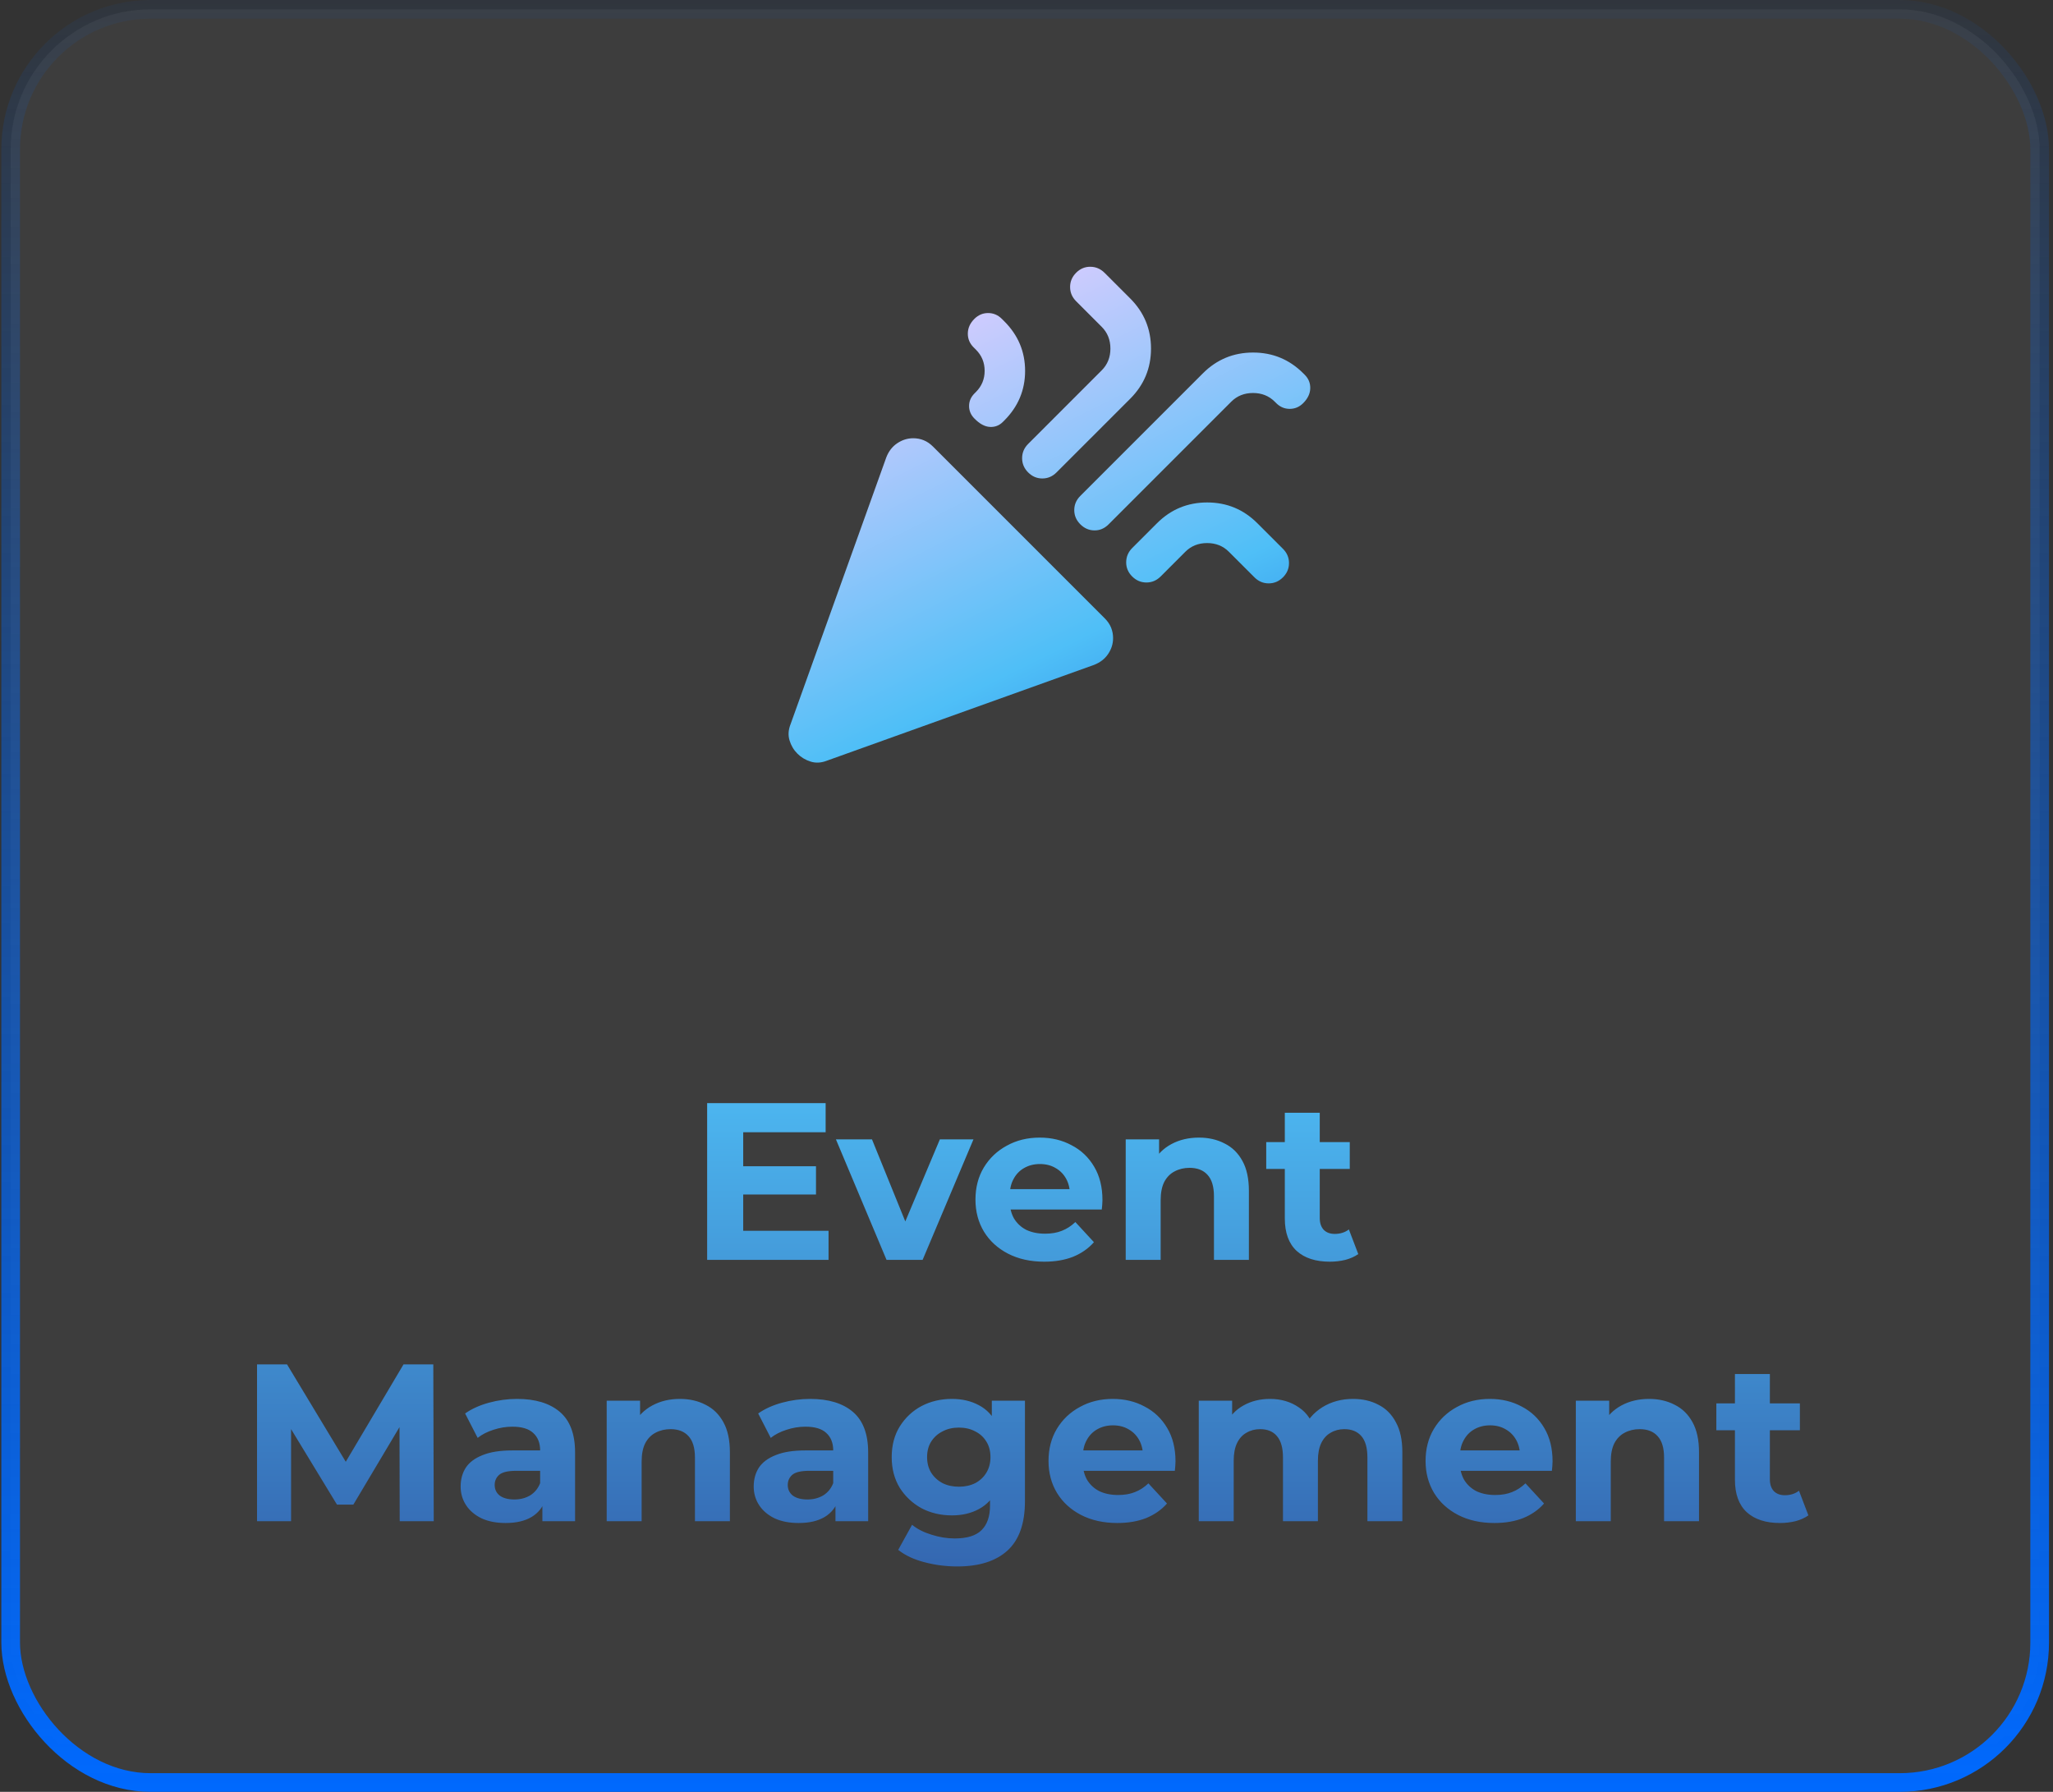 <svg width="220" height="192" viewBox="0 0 220 192" fill="none" xmlns="http://www.w3.org/2000/svg">
<rect x="0" y="0" width="220" height="192" fill="#333333" stroke="none"/>
<rect x="1.143" y="1" width="217.429" height="190" rx="15" fill="white" fill-opacity="0.05"/>
<rect x="1.143" y="1" width="217.429" height="190" rx="15" stroke="url(#paint0_linear_1670_6730)" stroke-width="2"/>
<mask id="mask0_1670_6730" style="mask-type:alpha" maskUnits="userSpaceOnUse" x="77" y="24" width="65" height="64">
<rect x="77.857" y="24" width="64" height="64" fill="#D9D9D9"/>
</mask>
<g mask="url(#mask0_1670_6730)">
<path d="M84.721 77.589L94.979 48.999C95.233 48.346 95.626 47.843 96.156 47.49C96.686 47.136 97.255 46.959 97.863 46.959C98.261 46.959 98.637 47.031 98.99 47.175C99.344 47.319 99.675 47.546 99.984 47.855L118.383 66.253C118.692 66.563 118.919 66.894 119.063 67.248C119.207 67.601 119.279 67.977 119.279 68.375C119.279 68.983 119.102 69.549 118.748 70.075C118.395 70.6 117.892 70.989 117.24 71.243L88.634 81.501C88.016 81.745 87.43 81.781 86.878 81.609C86.325 81.438 85.849 81.153 85.451 80.755C85.053 80.357 84.771 79.882 84.605 79.329C84.439 78.776 84.478 78.196 84.721 77.589ZM139.654 43.195C139.244 43.606 138.761 43.811 138.206 43.811C137.652 43.811 137.169 43.606 136.758 43.195L136.606 43.043C135.984 42.421 135.206 42.11 134.273 42.11C133.34 42.11 132.562 42.421 131.94 43.043L118.789 56.194C118.357 56.626 117.853 56.839 117.278 56.834C116.702 56.829 116.198 56.61 115.766 56.178C115.334 55.746 115.118 55.24 115.118 54.659C115.118 54.077 115.334 53.571 115.766 53.139L128.9 40.005C130.387 38.518 132.18 37.775 134.281 37.775C136.382 37.775 138.175 38.518 139.662 40.005L139.814 40.157C140.224 40.567 140.422 41.055 140.406 41.62C140.39 42.185 140.139 42.71 139.654 43.195ZM104.408 34.175C104.829 33.754 105.322 33.543 105.888 33.543C106.453 33.543 106.946 33.754 107.367 34.175L107.621 34.429C109.107 35.915 109.85 37.686 109.85 39.743C109.85 41.799 109.107 43.57 107.621 45.057L107.469 45.209C107.079 45.598 106.613 45.777 106.069 45.745C105.525 45.713 104.979 45.417 104.43 44.858C104.04 44.469 103.846 44.018 103.846 43.506C103.846 42.994 104.04 42.543 104.43 42.153L104.582 42.001C105.204 41.379 105.515 40.623 105.515 39.735C105.515 38.846 105.204 38.09 104.582 37.468L104.328 37.215C103.907 36.793 103.702 36.295 103.712 35.719C103.723 35.143 103.955 34.629 104.408 34.175ZM115.32 29.225C115.751 28.793 116.26 28.579 116.847 28.585C117.434 28.59 117.943 28.809 118.374 29.241L121.114 31.98C122.599 33.466 123.342 35.256 123.342 37.352C123.342 39.447 122.599 41.238 121.114 42.725L113.216 50.622C112.785 51.053 112.278 51.269 111.697 51.269C111.116 51.269 110.609 51.053 110.178 50.622C109.746 50.19 109.53 49.681 109.53 49.094C109.53 48.508 109.746 47.999 110.178 47.567L118.058 39.685C118.681 39.063 118.992 38.285 118.992 37.352C118.992 36.419 118.681 35.641 118.058 35.019L115.32 32.28C114.888 31.848 114.672 31.339 114.672 30.752C114.672 30.166 114.888 29.657 115.32 29.225ZM137.482 61.862C137.05 62.294 136.541 62.51 135.954 62.51C135.368 62.51 134.859 62.294 134.427 61.862L131.688 59.123C131.065 58.501 130.288 58.19 129.354 58.19C128.421 58.19 127.643 58.501 127.021 59.123L124.378 61.767C123.946 62.199 123.436 62.415 122.85 62.415C122.263 62.415 121.754 62.199 121.322 61.767C120.89 61.335 120.677 60.825 120.682 60.239C120.688 59.653 120.906 59.143 121.338 58.711L123.982 56.068C125.468 54.582 127.261 53.839 129.362 53.839C131.463 53.839 133.257 54.582 134.742 56.068L137.482 58.807C137.914 59.239 138.13 59.748 138.13 60.335C138.13 60.921 137.914 61.43 137.482 61.862Z" fill="url(#paint1_linear_1670_6730)"/>
</g>
<path d="M79.355 124.968H87.442V127.992H79.355V124.968ZM79.642 131.88H88.787V135H75.778V118.2H88.475V121.32H79.642V131.88ZM95.003 135L89.579 122.088H93.443L97.955 133.2H96.035L100.715 122.088H104.315L98.867 135H95.003ZM111.899 135.192C110.427 135.192 109.131 134.904 108.011 134.328C106.907 133.752 106.051 132.968 105.443 131.976C104.835 130.968 104.531 129.824 104.531 128.544C104.531 127.248 104.827 126.104 105.419 125.112C106.027 124.104 106.851 123.32 107.891 122.76C108.931 122.184 110.107 121.896 111.419 121.896C112.683 121.896 113.819 122.168 114.827 122.712C115.851 123.24 116.659 124.008 117.251 125.016C117.843 126.008 118.139 127.2 118.139 128.592C118.139 128.736 118.131 128.904 118.115 129.096C118.099 129.272 118.083 129.44 118.067 129.6H107.579V127.416H116.099L114.659 128.064C114.659 127.392 114.523 126.808 114.251 126.312C113.979 125.816 113.603 125.432 113.123 125.16C112.643 124.872 112.083 124.728 111.443 124.728C110.803 124.728 110.235 124.872 109.739 125.16C109.259 125.432 108.883 125.824 108.611 126.336C108.339 126.832 108.203 127.424 108.203 128.112V128.688C108.203 129.392 108.355 130.016 108.659 130.56C108.979 131.088 109.419 131.496 109.979 131.784C110.555 132.056 111.227 132.192 111.995 132.192C112.683 132.192 113.283 132.088 113.795 131.88C114.323 131.672 114.803 131.36 115.235 130.944L117.227 133.104C116.635 133.776 115.891 134.296 114.995 134.664C114.099 135.016 113.067 135.192 111.899 135.192ZM128.48 121.896C129.504 121.896 130.416 122.104 131.216 122.52C132.032 122.92 132.672 123.544 133.136 124.392C133.6 125.224 133.832 126.296 133.832 127.608V135H130.088V128.184C130.088 127.144 129.856 126.376 129.392 125.88C128.944 125.384 128.304 125.136 127.472 125.136C126.88 125.136 126.344 125.264 125.864 125.52C125.4 125.76 125.032 126.136 124.76 126.648C124.504 127.16 124.376 127.816 124.376 128.616V135H120.632V122.088H124.208V125.664L123.536 124.584C124 123.72 124.664 123.056 125.528 122.592C126.392 122.128 127.376 121.896 128.48 121.896ZM142.505 135.192C140.985 135.192 139.801 134.808 138.953 134.04C138.105 133.256 137.681 132.096 137.681 130.56V119.232H141.425V130.512C141.425 131.056 141.569 131.48 141.857 131.784C142.145 132.072 142.537 132.216 143.033 132.216C143.625 132.216 144.129 132.056 144.545 131.736L145.553 134.376C145.169 134.648 144.705 134.856 144.161 135C143.633 135.128 143.081 135.192 142.505 135.192ZM135.689 125.256V122.376H144.641V125.256H135.689ZM27.544 163L27.544 146.2H30.76L37.912 158.056H36.208L43.24 146.2H46.432L46.48 163H42.832L42.808 151.792H43.48L37.864 161.224H36.112L30.376 151.792H31.192L31.192 163H27.544ZM58.122 163V160.48L57.882 159.928L57.882 155.416C57.882 154.616 57.634 153.992 57.138 153.544C56.658 153.096 55.914 152.872 54.906 152.872C54.218 152.872 53.538 152.984 52.866 153.208C52.21 153.416 51.65 153.704 51.186 154.072L49.842 151.456C50.546 150.96 51.394 150.576 52.386 150.304C53.378 150.032 54.386 149.896 55.41 149.896C57.378 149.896 58.906 150.36 59.994 151.288C61.082 152.216 61.626 153.664 61.626 155.632V163H58.122ZM54.186 163.192C53.178 163.192 52.314 163.024 51.594 162.688C50.874 162.336 50.322 161.864 49.938 161.272C49.554 160.68 49.362 160.016 49.362 159.28C49.362 158.512 49.546 157.84 49.914 157.264C50.298 156.688 50.898 156.24 51.714 155.92C52.53 155.584 53.594 155.416 54.906 155.416H58.338L58.338 157.6H55.314C54.434 157.6 53.826 157.744 53.49 158.032C53.17 158.32 53.01 158.68 53.01 159.112C53.01 159.592 53.194 159.976 53.562 160.264C53.946 160.536 54.466 160.672 55.122 160.672C55.746 160.672 56.306 160.528 56.802 160.24C57.298 159.936 57.658 159.496 57.882 158.92L58.458 160.648C58.186 161.48 57.69 162.112 56.97 162.544C56.25 162.976 55.322 163.192 54.186 163.192ZM72.862 149.896C73.886 149.896 74.799 150.104 75.599 150.52C76.415 150.92 77.055 151.544 77.519 152.392C77.983 153.224 78.215 154.296 78.215 155.608V163H74.471V156.184C74.471 155.144 74.239 154.376 73.775 153.88C73.326 153.384 72.686 153.136 71.855 153.136C71.263 153.136 70.727 153.264 70.246 153.52C69.782 153.76 69.415 154.136 69.142 154.648C68.886 155.16 68.758 155.816 68.758 156.616V163H65.014L65.014 150.088H68.591V153.664L67.918 152.584C68.382 151.72 69.046 151.056 69.91 150.592C70.775 150.128 71.758 149.896 72.862 149.896ZM89.528 163V160.48L89.288 159.928V155.416C89.288 154.616 89.04 153.992 88.544 153.544C88.064 153.096 87.32 152.872 86.312 152.872C85.624 152.872 84.944 152.984 84.272 153.208C83.616 153.416 83.056 153.704 82.592 154.072L81.248 151.456C81.952 150.96 82.8 150.576 83.792 150.304C84.784 150.032 85.792 149.896 86.816 149.896C88.784 149.896 90.312 150.36 91.4 151.288C92.488 152.216 93.032 153.664 93.032 155.632V163H89.528ZM85.592 163.192C84.584 163.192 83.72 163.024 83 162.688C82.28 162.336 81.728 161.864 81.344 161.272C80.96 160.68 80.768 160.016 80.768 159.28C80.768 158.512 80.952 157.84 81.32 157.264C81.704 156.688 82.304 156.24 83.12 155.92C83.936 155.584 85 155.416 86.312 155.416H89.744V157.6H86.72C85.84 157.6 85.232 157.744 84.896 158.032C84.576 158.32 84.416 158.68 84.416 159.112C84.416 159.592 84.6 159.976 84.968 160.264C85.352 160.536 85.872 160.672 86.528 160.672C87.152 160.672 87.712 160.528 88.208 160.24C88.704 159.936 89.064 159.496 89.288 158.92L89.864 160.648C89.592 161.48 89.096 162.112 88.376 162.544C87.656 162.976 86.728 163.192 85.592 163.192ZM102.587 167.848C101.371 167.848 100.195 167.696 99.058 167.392C97.939 167.104 97.002 166.664 96.251 166.072L97.739 163.384C98.282 163.832 98.971 164.184 99.802 164.44C100.651 164.712 101.483 164.848 102.299 164.848C103.627 164.848 104.587 164.552 105.179 163.96C105.787 163.368 106.091 162.488 106.091 161.32V159.376L106.331 156.136L106.283 152.872V150.088H109.835V160.84C109.835 163.24 109.211 165.008 107.963 166.144C106.715 167.28 104.923 167.848 102.587 167.848ZM102.011 162.376C100.811 162.376 99.722 162.12 98.746 161.608C97.787 161.08 97.01 160.352 96.418 159.424C95.843 158.48 95.555 157.384 95.555 156.136C95.555 154.872 95.843 153.776 96.418 152.848C97.01 151.904 97.787 151.176 98.746 150.664C99.722 150.152 100.811 149.896 102.011 149.896C103.099 149.896 104.059 150.12 104.891 150.568C105.723 151 106.371 151.68 106.835 152.608C107.299 153.52 107.531 154.696 107.531 156.136C107.531 157.56 107.299 158.736 106.835 159.664C106.371 160.576 105.723 161.256 104.891 161.704C104.059 162.152 103.099 162.376 102.011 162.376ZM102.755 159.304C103.411 159.304 103.995 159.176 104.507 158.92C105.019 158.648 105.419 158.272 105.707 157.792C105.995 157.312 106.139 156.76 106.139 156.136C106.139 155.496 105.995 154.944 105.707 154.48C105.419 154 105.019 153.632 104.507 153.376C103.995 153.104 103.411 152.968 102.755 152.968C102.099 152.968 101.515 153.104 101.003 153.376C100.491 153.632 100.083 154 99.778 154.48C99.49 154.944 99.347 155.496 99.347 156.136C99.347 156.76 99.49 157.312 99.778 157.792C100.083 158.272 100.491 158.648 101.003 158.92C101.515 159.176 102.099 159.304 102.755 159.304ZM119.727 163.192C118.255 163.192 116.959 162.904 115.839 162.328C114.735 161.752 113.879 160.968 113.271 159.976C112.663 158.968 112.359 157.824 112.359 156.544C112.359 155.248 112.655 154.104 113.247 153.112C113.855 152.104 114.679 151.32 115.719 150.76C116.759 150.184 117.935 149.896 119.247 149.896C120.511 149.896 121.647 150.168 122.655 150.712C123.679 151.24 124.487 152.008 125.079 153.016C125.671 154.008 125.967 155.2 125.967 156.592C125.967 156.736 125.959 156.904 125.943 157.096C125.927 157.272 125.911 157.44 125.895 157.6H115.407V155.416H123.927L122.487 156.064C122.487 155.392 122.351 154.808 122.079 154.312C121.807 153.816 121.431 153.432 120.951 153.16C120.471 152.872 119.911 152.728 119.271 152.728C118.631 152.728 118.063 152.872 117.567 153.16C117.087 153.432 116.711 153.824 116.439 154.336C116.167 154.832 116.031 155.424 116.031 156.112V156.688C116.031 157.392 116.183 158.016 116.487 158.56C116.807 159.088 117.247 159.496 117.807 159.784C118.383 160.056 119.055 160.192 119.823 160.192C120.511 160.192 121.111 160.088 121.623 159.88C122.151 159.672 122.631 159.36 123.063 158.944L125.055 161.104C124.463 161.776 123.719 162.296 122.823 162.664C121.927 163.016 120.895 163.192 119.727 163.192ZM144.996 149.896C146.02 149.896 146.924 150.104 147.708 150.52C148.508 150.92 149.132 151.544 149.58 152.392C150.044 153.224 150.276 154.296 150.276 155.608V163H146.532V156.184C146.532 155.144 146.316 154.376 145.884 153.88C145.452 153.384 144.844 153.136 144.06 153.136C143.516 153.136 143.028 153.264 142.596 153.52C142.164 153.76 141.828 154.128 141.588 154.624C141.348 155.12 141.228 155.752 141.228 156.52V163H137.484V156.184C137.484 155.144 137.268 154.376 136.836 153.88C136.42 153.384 135.82 153.136 135.036 153.136C134.492 153.136 134.004 153.264 133.572 153.52C133.14 153.76 132.804 154.128 132.564 154.624C132.324 155.12 132.204 155.752 132.204 156.52V163H128.46V150.088H132.036V153.616L131.364 152.584C131.812 151.704 132.444 151.04 133.26 150.592C134.092 150.128 135.036 149.896 136.092 149.896C137.276 149.896 138.308 150.2 139.188 150.808C140.084 151.4 140.676 152.312 140.964 153.544L139.644 153.184C140.076 152.176 140.764 151.376 141.708 150.784C142.668 150.192 143.764 149.896 144.996 149.896ZM160.133 163.192C158.661 163.192 157.365 162.904 156.245 162.328C155.141 161.752 154.285 160.968 153.677 159.976C153.069 158.968 152.765 157.824 152.765 156.544C152.765 155.248 153.061 154.104 153.653 153.112C154.261 152.104 155.085 151.32 156.125 150.76C157.165 150.184 158.341 149.896 159.653 149.896C160.917 149.896 162.053 150.168 163.061 150.712C164.085 151.24 164.893 152.008 165.485 153.016C166.077 154.008 166.373 155.2 166.373 156.592C166.373 156.736 166.365 156.904 166.349 157.096C166.333 157.272 166.317 157.44 166.301 157.6H155.813V155.416H164.333L162.893 156.064C162.893 155.392 162.757 154.808 162.485 154.312C162.213 153.816 161.837 153.432 161.357 153.16C160.877 152.872 160.317 152.728 159.677 152.728C159.037 152.728 158.469 152.872 157.973 153.16C157.493 153.432 157.117 153.824 156.845 154.336C156.573 154.832 156.437 155.424 156.437 156.112V156.688C156.437 157.392 156.589 158.016 156.893 158.56C157.213 159.088 157.653 159.496 158.213 159.784C158.789 160.056 159.461 160.192 160.229 160.192C160.917 160.192 161.517 160.088 162.029 159.88C162.557 159.672 163.037 159.36 163.469 158.944L165.461 161.104C164.869 161.776 164.125 162.296 163.229 162.664C162.333 163.016 161.301 163.192 160.133 163.192ZM176.714 149.896C177.738 149.896 178.65 150.104 179.45 150.52C180.266 150.92 180.906 151.544 181.37 152.392C181.834 153.224 182.066 154.296 182.066 155.608V163H178.322V156.184C178.322 155.144 178.09 154.376 177.626 153.88C177.178 153.384 176.538 153.136 175.706 153.136C175.114 153.136 174.578 153.264 174.098 153.52C173.634 153.76 173.266 154.136 172.994 154.648C172.738 155.16 172.61 155.816 172.61 156.616V163H168.866V150.088H172.442V153.664L171.77 152.584C172.234 151.72 172.898 151.056 173.762 150.592C174.626 150.128 175.61 149.896 176.714 149.896ZM190.74 163.192C189.22 163.192 188.036 162.808 187.188 162.04C186.34 161.256 185.916 160.096 185.916 158.56V147.232H189.66V158.512C189.66 159.056 189.804 159.48 190.092 159.784C190.38 160.072 190.772 160.216 191.268 160.216C191.86 160.216 192.364 160.056 192.78 159.736L193.788 162.376C193.404 162.648 192.94 162.856 192.396 163C191.868 163.128 191.316 163.192 190.74 163.192ZM183.924 153.256V150.376H192.876V153.256H183.924Z" fill="url(#paint2_linear_1670_6730)"/>
<defs>
<linearGradient id="paint0_linear_1670_6730" x1="109.857" y1="0" x2="109.857" y2="192" gradientUnits="userSpaceOnUse">
<stop stop-color="#0069FE" stop-opacity="0.05"/>
<stop offset="1" stop-color="#0069FE"/>
</linearGradient>
<linearGradient id="paint1_linear_1670_6730" x1="112.455" y1="28.584" x2="145.324" y2="95.04" gradientUnits="userSpaceOnUse">
<stop stop-color="#D2CCFE"/>
<stop offset="0.5" stop-color="#4FBFF7"/>
<stop offset="1" stop-color="#004FD4"/>
</linearGradient>
<linearGradient id="paint2_linear_1670_6730" x1="109.857" y1="112" x2="109.857" y2="168" gradientUnits="userSpaceOnUse">
<stop stop-color="#4FBFF7"/>
<stop offset="1" stop-color="#3467B1"/>
</linearGradient>
</defs>
</svg>

